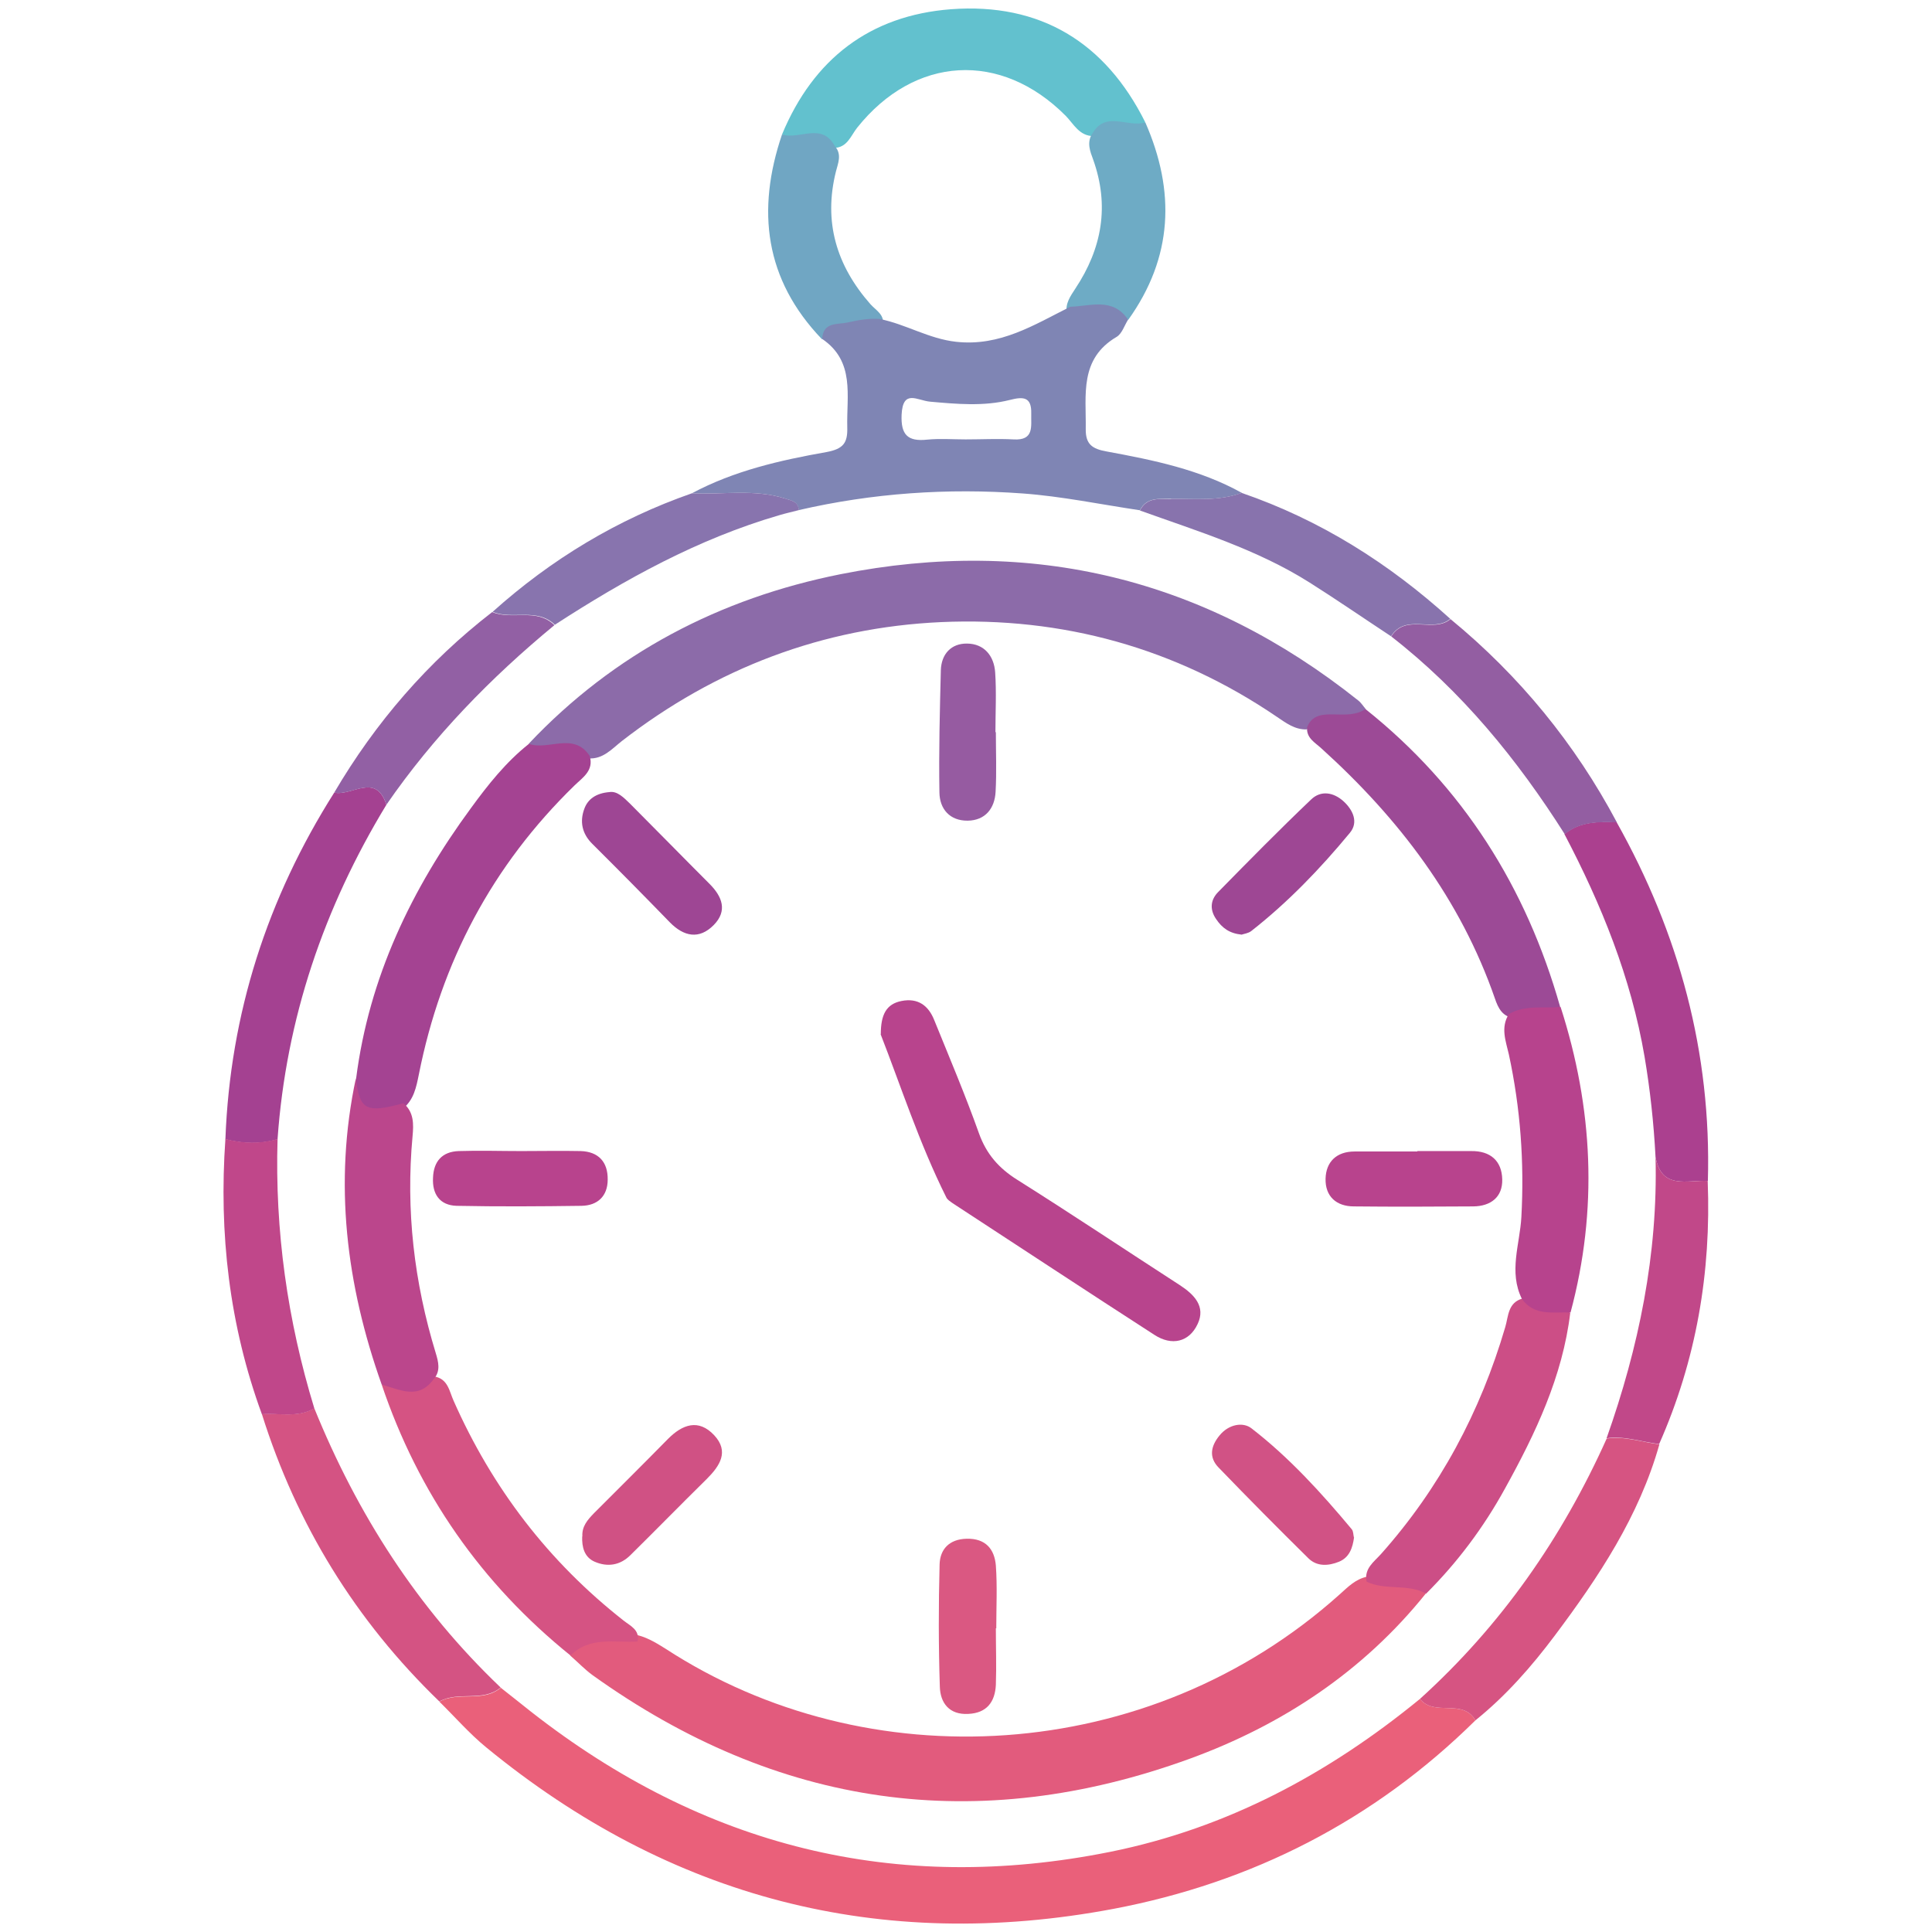 <?xml version="1.0" encoding="UTF-8"?>
<svg xmlns="http://www.w3.org/2000/svg" xmlns:xlink="http://www.w3.org/1999/xlink" width="90px" height="90px" viewBox="0 0 90 90" version="1.1">
<g id="surface1">
<path style=" stroke:none;fill-rule:nonzero;fill:rgb(38.431%,75.686%,80.784%);fill-opacity:1;" d="M 36.43 6.262 C 37.891 2.75 40.52 0.719 44.301 0.43 C 48.449 0.121 51.488 1.961 53.352 5.699 C 52.648 6.301 51.699 5.949 50.941 6.34 C 50.281 6.34 50.02 5.781 49.648 5.398 C 46.629 2.359 42.609 2.59 39.93 5.949 C 39.629 6.328 39.469 6.891 38.828 6.891 C 38.07 6.52 37.129 6.828 36.422 6.25 Z M 36.43 6.262 "/>
<path style=" stroke:none;fill-rule:nonzero;fill:rgb(43.922%,65.098%,76.471%);fill-opacity:1;" d="M 36.43 6.262 C 37.23 6.531 38.281 5.672 38.891 6.809 C 39.23 7.191 39.039 7.602 38.941 7.988 C 38.352 10.34 38.969 12.371 40.539 14.16 C 40.801 14.461 41.238 14.66 41.121 15.18 C 40.199 15.5 39.141 15.191 38.289 15.801 C 35.621 13.02 35.23 9.801 36.43 6.262 Z M 36.43 6.262 "/>
<path style=" stroke:none;fill-rule:nonzero;fill:rgb(43.137%,67.059%,77.255%);fill-opacity:1;" d="M 50.879 6.238 C 51.5 5.121 52.551 5.969 53.352 5.699 C 54.762 8.91 54.641 11.988 52.559 14.898 C 51.648 14.379 50.648 14.719 49.699 14.59 C 49.609 14.141 49.871 13.789 50.09 13.449 C 51.34 11.57 51.691 9.578 50.922 7.43 C 50.781 7.051 50.621 6.648 50.871 6.238 Z M 50.879 6.238 "/>
<path style=" stroke:none;fill-rule:nonzero;fill:rgb(91.765%,37.647%,47.843%);fill-opacity:1;" d="M 66.148 79.141 C 61.898 82.621 57.18 85.16 51.738 86.262 C 41.719 88.281 32.75 86.012 24.738 79.738 C 24.27 79.371 23.801 78.988 23.328 78.621 C 22.488 79.328 21.359 78.77 20.469 79.27 C 21.191 79.98 21.871 80.762 22.648 81.398 C 31.219 88.43 41.012 90.969 51.871 88.922 C 58.32 87.699 64.012 84.801 68.73 80.141 C 68.141 79.102 66.809 79.988 66.148 79.141 Z M 66.148 79.141 "/>
<path style=" stroke:none;fill-rule:nonzero;fill:rgb(49.804%,52.157%,70.588%);fill-opacity:1;" d="M 36.551 23.219 C 36.871 23.32 37.172 23.359 37.211 23.762 C 40.648 22.969 44.141 22.73 47.648 22.988 C 49.469 23.121 51.281 23.5 53.102 23.77 C 53.422 23.141 54.012 23.25 54.559 23.238 C 55.66 23.23 56.781 23.352 57.852 22.961 C 55.891 21.871 53.719 21.43 51.551 21.031 C 50.871 20.91 50.57 20.691 50.578 19.988 C 50.602 18.398 50.27 16.719 52.02 15.691 C 52.27 15.539 52.379 15.16 52.551 14.891 C 51.84 13.84 50.801 14.262 49.859 14.289 C 48.18 15.129 46.59 16.148 44.539 15.922 C 43.262 15.781 42.199 15.102 40.98 14.859 C 40.48 14.82 39.98 14.91 39.5 15.02 C 39.02 15.129 38.34 14.98 38.301 15.789 C 39.84 16.84 39.43 18.43 39.469 19.91 C 39.488 20.621 39.301 20.91 38.5 21.059 C 36.34 21.441 34.191 21.93 32.23 22.98 C 33.672 23.051 35.129 22.77 36.559 23.219 Z M 43.32 18.711 C 44.559 18.82 45.82 18.941 47.051 18.629 C 47.672 18.469 48.059 18.488 48.039 19.262 C 48.02 19.84 48.199 20.531 47.211 20.469 C 46.469 20.43 45.73 20.469 44.988 20.469 C 44.391 20.469 43.781 20.422 43.191 20.48 C 42.281 20.578 41.961 20.25 42 19.32 C 42.059 18.109 42.73 18.66 43.328 18.711 Z M 43.32 18.711 "/>
<path style=" stroke:none;fill-rule:nonzero;fill:rgb(64.314%,25.49%,56.863%);fill-opacity:1;" d="M 12.93 53.059 C 13.328 47.449 15.09 42.281 18 37.488 C 17.512 35.961 16.379 37.102 15.57 36.922 C 12.449 41.852 10.719 47.219 10.5 53.07 C 11.309 53.281 12.121 53.309 12.93 53.07 Z M 12.93 53.059 "/>
<path style=" stroke:none;fill-rule:nonzero;fill:rgb(67.059%,25.098%,56.078%);fill-opacity:1;" d="M 72.879 38.859 C 74.602 42.141 75.98 45.539 76.609 49.219 C 76.871 50.77 77.039 52.328 77.121 53.898 C 77.398 55.441 78.602 54.961 79.559 55.012 C 79.73 49.039 78.219 43.488 75.309 38.301 C 74.449 38.27 73.602 38.262 72.879 38.852 Z M 72.879 38.859 "/>
<path style=" stroke:none;fill-rule:nonzero;fill:rgb(83.137%,32.549%,51.373%);fill-opacity:1;" d="M 23.32 78.609 C 19.449 74.922 16.641 70.531 14.641 65.602 C 13.871 66.051 13.02 65.82 12.199 65.871 C 13.82 71.031 16.57 75.5 20.469 79.262 C 21.359 78.762 22.488 79.309 23.328 78.609 Z M 23.32 78.609 "/>
<path style=" stroke:none;fill-rule:nonzero;fill:rgb(83.922%,32.941%,50.98%);fill-opacity:1;" d="M 74.852 67 C 72.77 71.641 69.93 75.719 66.148 79.141 C 66.809 79.988 68.141 79.102 68.73 80.141 C 70.148 79 71.34 77.641 72.422 76.199 C 74.469 73.469 76.359 70.629 77.301 67.281 C 76.48 67.18 75.691 66.891 74.852 67.012 Z M 74.852 67 "/>
<path style=" stroke:none;fill-rule:nonzero;fill:rgb(75.294%,27.843%,54.118%);fill-opacity:1;" d="M 14.641 65.602 C 13.391 61.512 12.801 57.328 12.93 53.059 C 12.121 53.289 11.309 53.27 10.5 53.059 C 10.191 57.449 10.68 61.73 12.199 65.879 C 13.02 65.82 13.871 66.059 14.641 65.609 Z M 14.641 65.602 "/>
<path style=" stroke:none;fill-rule:nonzero;fill:rgb(75.686%,28.235%,53.725%);fill-opacity:1;" d="M 79.559 55.012 C 78.602 54.961 77.398 55.441 77.121 53.898 C 77.238 58.422 76.34 62.762 74.84 67 C 75.68 66.879 76.469 67.172 77.289 67.27 C 79.02 63.359 79.719 59.27 79.551 55.012 Z M 79.559 55.012 "/>
<path style=" stroke:none;fill-rule:nonzero;fill:rgb(53.333%,45.098%,67.843%);fill-opacity:1;" d="M 54.559 23.25 C 54.012 23.25 53.422 23.148 53.102 23.781 C 55.801 24.75 58.559 25.59 61.012 27.141 C 62.289 27.949 63.539 28.809 64.801 29.641 C 65.48 28.551 66.762 29.5 67.559 28.828 C 64.699 26.238 61.5 24.219 57.84 22.961 C 56.77 23.352 55.648 23.23 54.551 23.238 Z M 54.559 23.25 "/>
<path style=" stroke:none;fill-rule:nonzero;fill:rgb(57.647%,36.863%,63.529%);fill-opacity:1;" d="M 64.809 29.648 C 68.09 32.199 70.68 35.371 72.891 38.859 C 73.609 38.27 74.461 38.281 75.32 38.309 C 73.371 34.641 70.781 31.48 67.57 28.84 C 66.77 29.512 65.488 28.559 64.809 29.648 Z M 64.809 29.648 "/>
<path style=" stroke:none;fill-rule:nonzero;fill:rgb(53.333%,45.49%,68.235%);fill-opacity:1;" d="M 25.84 29.109 C 29.121 26.98 32.52 25.102 36.301 24 C 36.602 23.91 36.922 23.84 37.219 23.762 C 37.18 23.359 36.879 23.32 36.559 23.219 C 35.129 22.77 33.672 23.051 32.23 22.98 C 28.762 24.191 25.68 26.051 22.949 28.5 C 23.879 28.891 25.012 28.289 25.852 29.109 Z M 25.84 29.109 "/>
<path style=" stroke:none;fill-rule:nonzero;fill:rgb(57.255%,37.647%,64.314%);fill-opacity:1;" d="M 18 37.488 C 20.191 34.309 22.859 31.57 25.828 29.121 C 24.988 28.301 23.859 28.898 22.93 28.512 C 19.93 30.828 17.488 33.66 15.57 36.922 C 16.379 37.109 17.512 35.961 18 37.488 Z M 18 37.488 "/>
<path style=" stroke:none;fill-rule:nonzero;fill:rgb(88.627%,35.686%,49.02%);fill-opacity:1;" d="M 66.422 74.23 C 63.512 77.859 59.738 80.352 55.441 81.922 C 45.52 85.539 36.211 84.199 27.609 78.039 C 27.238 77.77 26.922 77.43 26.57 77.129 C 26.57 76.27 27.289 76.289 27.84 76.148 C 28.379 76.012 28.949 76.078 29.5 76.129 C 30.059 76.219 30.539 76.512 31.012 76.809 C 40.359 82.898 53.469 82.289 62.41 74.27 C 62.789 73.93 63.148 73.559 63.68 73.449 C 64.621 73.609 65.719 73.23 66.422 74.23 Z M 66.422 74.23 "/>
<path style=" stroke:none;fill-rule:nonzero;fill:rgb(54.902%,41.961%,66.275%);fill-opacity:1;" d="M 24.629 34.648 C 28.609 30.43 33.539 27.871 39.148 26.75 C 48.059 24.98 56.141 26.949 63.27 32.629 C 63.41 32.738 63.5 32.891 63.621 33.031 C 62.949 34.07 61.711 33.449 60.859 33.98 C 60.309 33.988 59.91 33.68 59.48 33.391 C 54.762 30.18 49.488 28.73 43.84 28.98 C 38.34 29.23 33.352 31.121 28.969 34.52 C 28.512 34.879 28.09 35.379 27.41 35.328 C 26.539 34.891 25.43 35.371 24.629 34.648 Z M 24.629 34.648 "/>
<path style=" stroke:none;fill-rule:nonzero;fill:rgb(64.314%,26.275%,57.255%);fill-opacity:1;" d="M 24.629 34.648 C 25.551 34.98 26.711 34.078 27.469 35.211 C 27.68 35.898 27.129 36.23 26.762 36.59 C 22.93 40.32 20.551 44.82 19.512 50.051 C 19.391 50.641 19.281 51.238 18.762 51.648 C 17.02 52.301 16.391 51.891 16.59 50.238 C 17.191 45.531 19.172 41.41 21.941 37.641 C 22.73 36.559 23.57 35.5 24.629 34.66 Z M 24.629 34.648 "/>
<path style=" stroke:none;fill-rule:nonzero;fill:rgb(61.176%,29.02%,58.824%);fill-opacity:1;" d="M 60.891 33.871 C 61.129 33.289 61.629 33.27 62.148 33.281 C 62.648 33.289 63.16 33.328 63.609 33.031 C 68.16 36.66 71.102 41.34 72.68 46.91 C 72.078 47.5 71.289 47.309 70.57 47.422 C 70 47.391 69.789 46.961 69.641 46.52 C 68.031 41.879 65.16 38.121 61.551 34.859 C 61.262 34.59 60.84 34.379 60.891 33.871 Z M 60.891 33.871 "/>
<path style=" stroke:none;fill-rule:nonzero;fill:rgb(83.529%,32.549%,51.373%);fill-opacity:1;" d="M 29.691 76.469 C 28.621 76.531 27.469 76.219 26.578 77.121 C 22.422 73.77 19.488 69.559 17.781 64.5 C 18.578 64.262 19.461 64.551 20.23 64.121 C 20.871 64.23 20.93 64.809 21.129 65.25 C 22.93 69.32 25.551 72.75 29.059 75.5 C 29.359 75.738 29.82 75.93 29.699 76.469 Z M 29.691 76.469 "/>
<path style=" stroke:none;fill-rule:nonzero;fill:rgb(80%,30.588%,52.549%);fill-opacity:1;" d="M 66.422 74.23 C 65.559 73.762 64.531 74.102 63.66 73.68 C 63.539 73.07 64 72.762 64.328 72.398 C 67.07 69.32 68.961 65.77 70.121 61.82 C 70.27 61.32 70.238 60.68 70.93 60.488 C 71.672 60.691 72.488 60.648 73.148 61.16 C 72.789 64.129 71.531 66.77 70.109 69.34 C 69.121 71.141 67.891 72.789 66.422 74.25 Z M 66.422 74.23 "/>
<path style=" stroke:none;fill-rule:nonzero;fill:rgb(71.765%,26.275%,55.294%);fill-opacity:1;" d="M 73.148 61.141 C 72.352 61.109 71.48 61.32 70.898 60.512 C 70.27 59.25 70.801 57.961 70.871 56.699 C 71.012 54.129 70.828 51.621 70.289 49.121 C 70.148 48.5 69.891 47.871 70.289 47.238 C 71.051 46.801 71.891 46.98 72.699 46.91 C 74.211 51.609 74.449 56.352 73.16 61.148 Z M 73.148 61.141 "/>
<path style=" stroke:none;fill-rule:nonzero;fill:rgb(73.333%,27.451%,54.902%);fill-opacity:1;" d="M 20.219 64.219 C 19.512 65.238 18.629 64.73 17.781 64.5 C 16.129 59.852 15.539 55.109 16.578 50.23 C 16.75 51.711 17.059 51.871 18.789 51.391 C 19.289 51.801 19.27 52.379 19.219 52.922 C 18.898 56.371 19.289 59.73 20.301 63.039 C 20.422 63.441 20.531 63.852 20.219 64.23 Z M 20.219 64.219 "/>
<path style=" stroke:none;fill-rule:nonzero;fill:rgb(72.157%,26.667%,55.294%);fill-opacity:1;" d="M 41.031 48.18 C 41.031 47.27 41.281 46.77 42 46.629 C 42.762 46.48 43.25 46.84 43.52 47.52 C 44.23 49.27 44.969 51.012 45.602 52.789 C 45.949 53.762 46.531 54.422 47.391 54.961 C 49.93 56.559 52.43 58.23 54.949 59.859 C 55.629 60.301 56.18 60.859 55.789 61.68 C 55.391 62.531 54.578 62.699 53.789 62.191 C 50.641 60.16 47.52 58.102 44.379 56.051 C 44.27 55.969 44.129 55.891 44.078 55.77 C 42.82 53.25 41.961 50.578 41.02 48.172 Z M 41.031 48.18 "/>
<path style=" stroke:none;fill-rule:nonzero;fill:rgb(85.49%,34.51%,50.98%);fill-opacity:1;" d="M 46.391 75.852 C 46.391 76.73 46.422 77.609 46.391 78.488 C 46.352 79.281 45.969 79.801 45.109 79.84 C 44.219 79.891 43.801 79.328 43.781 78.57 C 43.719 76.672 43.719 74.781 43.77 72.879 C 43.789 72.172 44.219 71.699 45.031 71.68 C 45.922 71.66 46.328 72.172 46.391 72.93 C 46.461 73.898 46.41 74.871 46.41 75.852 Z M 46.391 75.852 "/>
<path style=" stroke:none;fill-rule:nonzero;fill:rgb(58.824%,35.686%,63.137%);fill-opacity:1;" d="M 46.391 34.102 C 46.391 35.031 46.43 35.961 46.379 36.879 C 46.34 37.66 45.898 38.219 45.078 38.23 C 44.25 38.238 43.77 37.691 43.762 36.91 C 43.73 35.012 43.781 33.109 43.828 31.219 C 43.852 30.469 44.309 29.969 45.051 29.98 C 45.852 29.988 46.309 30.559 46.359 31.328 C 46.422 32.25 46.371 33.18 46.371 34.109 C 46.371 34.109 46.371 34.109 46.379 34.109 Z M 46.391 34.102 "/>
<path style=" stroke:none;fill-rule:nonzero;fill:rgb(81.961%,32.157%,52.157%);fill-opacity:1;" d="M 63.078 71.609 C 63.012 72.109 62.859 72.551 62.379 72.75 C 61.891 72.949 61.352 72.988 60.949 72.59 C 59.539 71.199 58.141 69.789 56.762 68.359 C 56.309 67.891 56.398 67.371 56.809 66.871 C 57.238 66.34 57.91 66.23 58.301 66.539 C 60.059 67.898 61.551 69.539 62.969 71.238 C 63.051 71.34 63.039 71.5 63.07 71.621 Z M 63.078 71.609 "/>
<path style=" stroke:none;fill-rule:nonzero;fill:rgb(61.961%,27.451%,58.039%);fill-opacity:1;" d="M 28.391 36.898 C 28.75 36.84 29.051 37.148 29.352 37.441 C 30.59 38.68 31.809 39.93 33.051 41.172 C 33.648 41.77 33.898 42.43 33.25 43.09 C 32.57 43.781 31.852 43.629 31.199 42.961 C 30.012 41.738 28.809 40.52 27.602 39.32 C 27.109 38.84 27 38.27 27.219 37.68 C 27.379 37.23 27.762 36.949 28.391 36.898 Z M 28.391 36.898 "/>
<path style=" stroke:none;fill-rule:nonzero;fill:rgb(72.157%,26.275%,55.294%);fill-opacity:1;" d="M 66.031 53.621 C 66.859 53.621 67.699 53.621 68.531 53.621 C 69.43 53.609 69.961 54.078 69.98 54.941 C 70 55.762 69.449 56.191 68.629 56.199 C 66.781 56.211 64.922 56.219 63.07 56.199 C 62.25 56.199 61.73 55.73 61.75 54.91 C 61.77 54.121 62.262 53.641 63.102 53.641 C 64.07 53.641 65.051 53.641 66.02 53.641 Z M 66.031 53.621 "/>
<path style=" stroke:none;fill-rule:nonzero;fill:rgb(81.569%,31.765%,51.765%);fill-opacity:1;" d="M 27.129 71.57 C 27.102 71.102 27.371 70.801 27.672 70.488 C 28.82 69.34 29.969 68.199 31.109 67.039 C 31.789 66.352 32.539 66.078 33.27 66.859 C 33.98 67.621 33.531 68.289 32.922 68.898 C 31.73 70.07 30.559 71.27 29.371 72.441 C 28.891 72.922 28.301 73.012 27.699 72.75 C 27.219 72.539 27.102 72.07 27.121 71.578 Z M 27.129 71.57 "/>
<path style=" stroke:none;fill-rule:nonzero;fill:rgb(61.961%,27.843%,58.039%);fill-opacity:1;" d="M 57.84 43.539 C 57.27 43.48 56.93 43.23 56.648 42.809 C 56.328 42.34 56.41 41.891 56.75 41.551 C 58.172 40.102 59.602 38.648 61.07 37.25 C 61.531 36.801 62.121 36.91 62.578 37.32 C 63.02 37.719 63.301 38.301 62.879 38.801 C 61.5 40.469 60 42.031 58.289 43.371 C 58.148 43.48 57.949 43.5 57.84 43.539 Z M 57.84 43.539 "/>
<path style=" stroke:none;fill-rule:nonzero;fill:rgb(72.157%,26.275%,55.294%);fill-opacity:1;" d="M 24.281 53.621 C 25.199 53.621 26.129 53.602 27.051 53.621 C 27.879 53.648 28.32 54.129 28.309 54.949 C 28.309 55.73 27.828 56.16 27.09 56.172 C 25.148 56.199 23.211 56.211 21.27 56.172 C 20.488 56.148 20.129 55.629 20.172 54.859 C 20.199 54.109 20.59 53.648 21.371 53.621 C 22.34 53.59 23.309 53.621 24.281 53.621 Z M 24.281 53.621 "/>
</g>
</svg>
